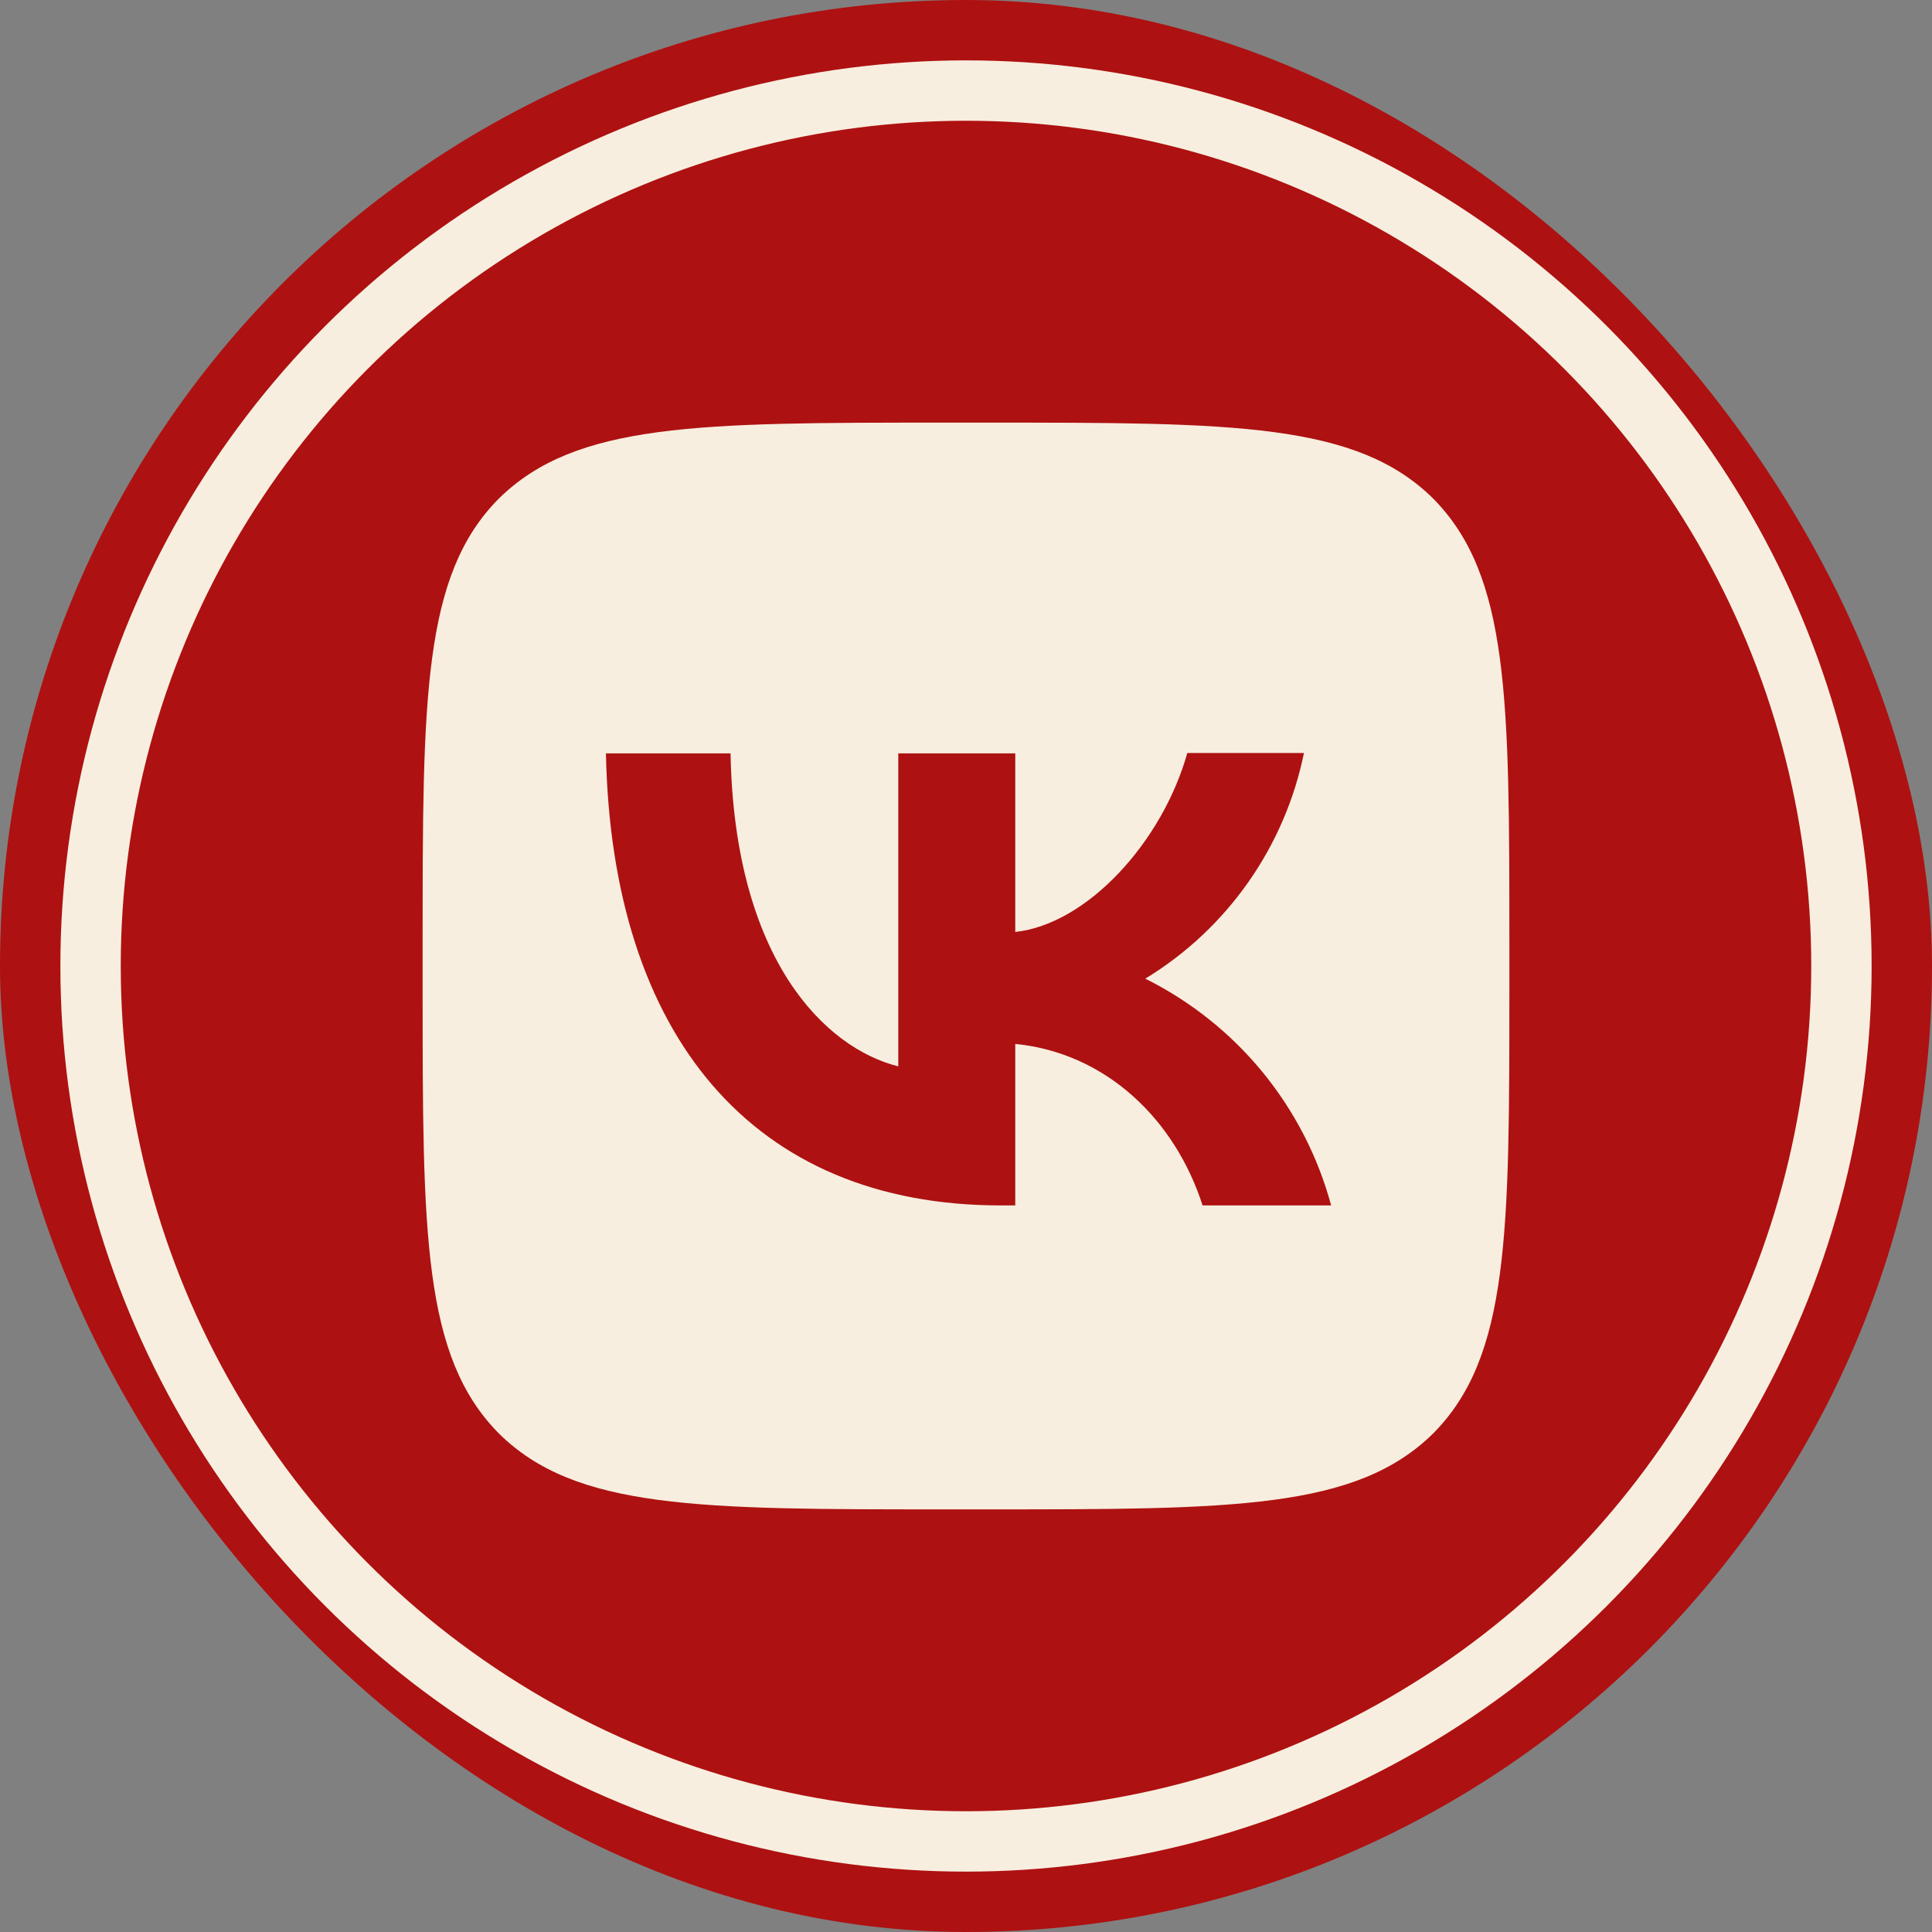 <?xml version="1.0" encoding="UTF-8"?> <svg xmlns="http://www.w3.org/2000/svg" width="40" height="40" viewBox="0 0 40 40" fill="none"><rect x="0" y="0" width="40" height="40" fill="#808080" stroke="none"/><rect width="40" height="40" rx="20" fill="#AE1111"></rect><circle cx="20" cy="20" r="18.125" stroke="#F7EEDF" stroke-width="1.25"></circle><path d="M10.325 10.325C8.75 11.915 8.75 14.457 8.75 19.55V20.45C8.75 25.535 8.75 28.078 10.325 29.675C11.915 31.25 14.457 31.25 19.55 31.25H20.45C25.535 31.25 28.078 31.25 29.675 29.675C31.25 28.085 31.25 25.543 31.25 20.45V19.55C31.25 14.465 31.25 11.922 29.675 10.325C28.085 8.75 25.543 8.75 20.45 8.75H19.55C14.465 8.75 11.922 8.75 10.325 10.325ZM12.545 15.598H15.125C15.207 19.887 17.098 21.703 18.598 22.078V15.598H21.02V19.295C22.497 19.137 24.058 17.45 24.582 15.59H26.997C26.8 16.553 26.407 17.465 25.842 18.268C25.277 19.072 24.552 19.751 23.712 20.262C24.649 20.729 25.477 21.388 26.14 22.197C26.803 23.007 27.287 23.947 27.56 24.957H24.898C24.328 23.18 22.902 21.8 21.02 21.613V24.957H20.72C15.59 24.957 12.665 21.448 12.545 15.598Z" fill="#F7EEDF"></path></svg> 